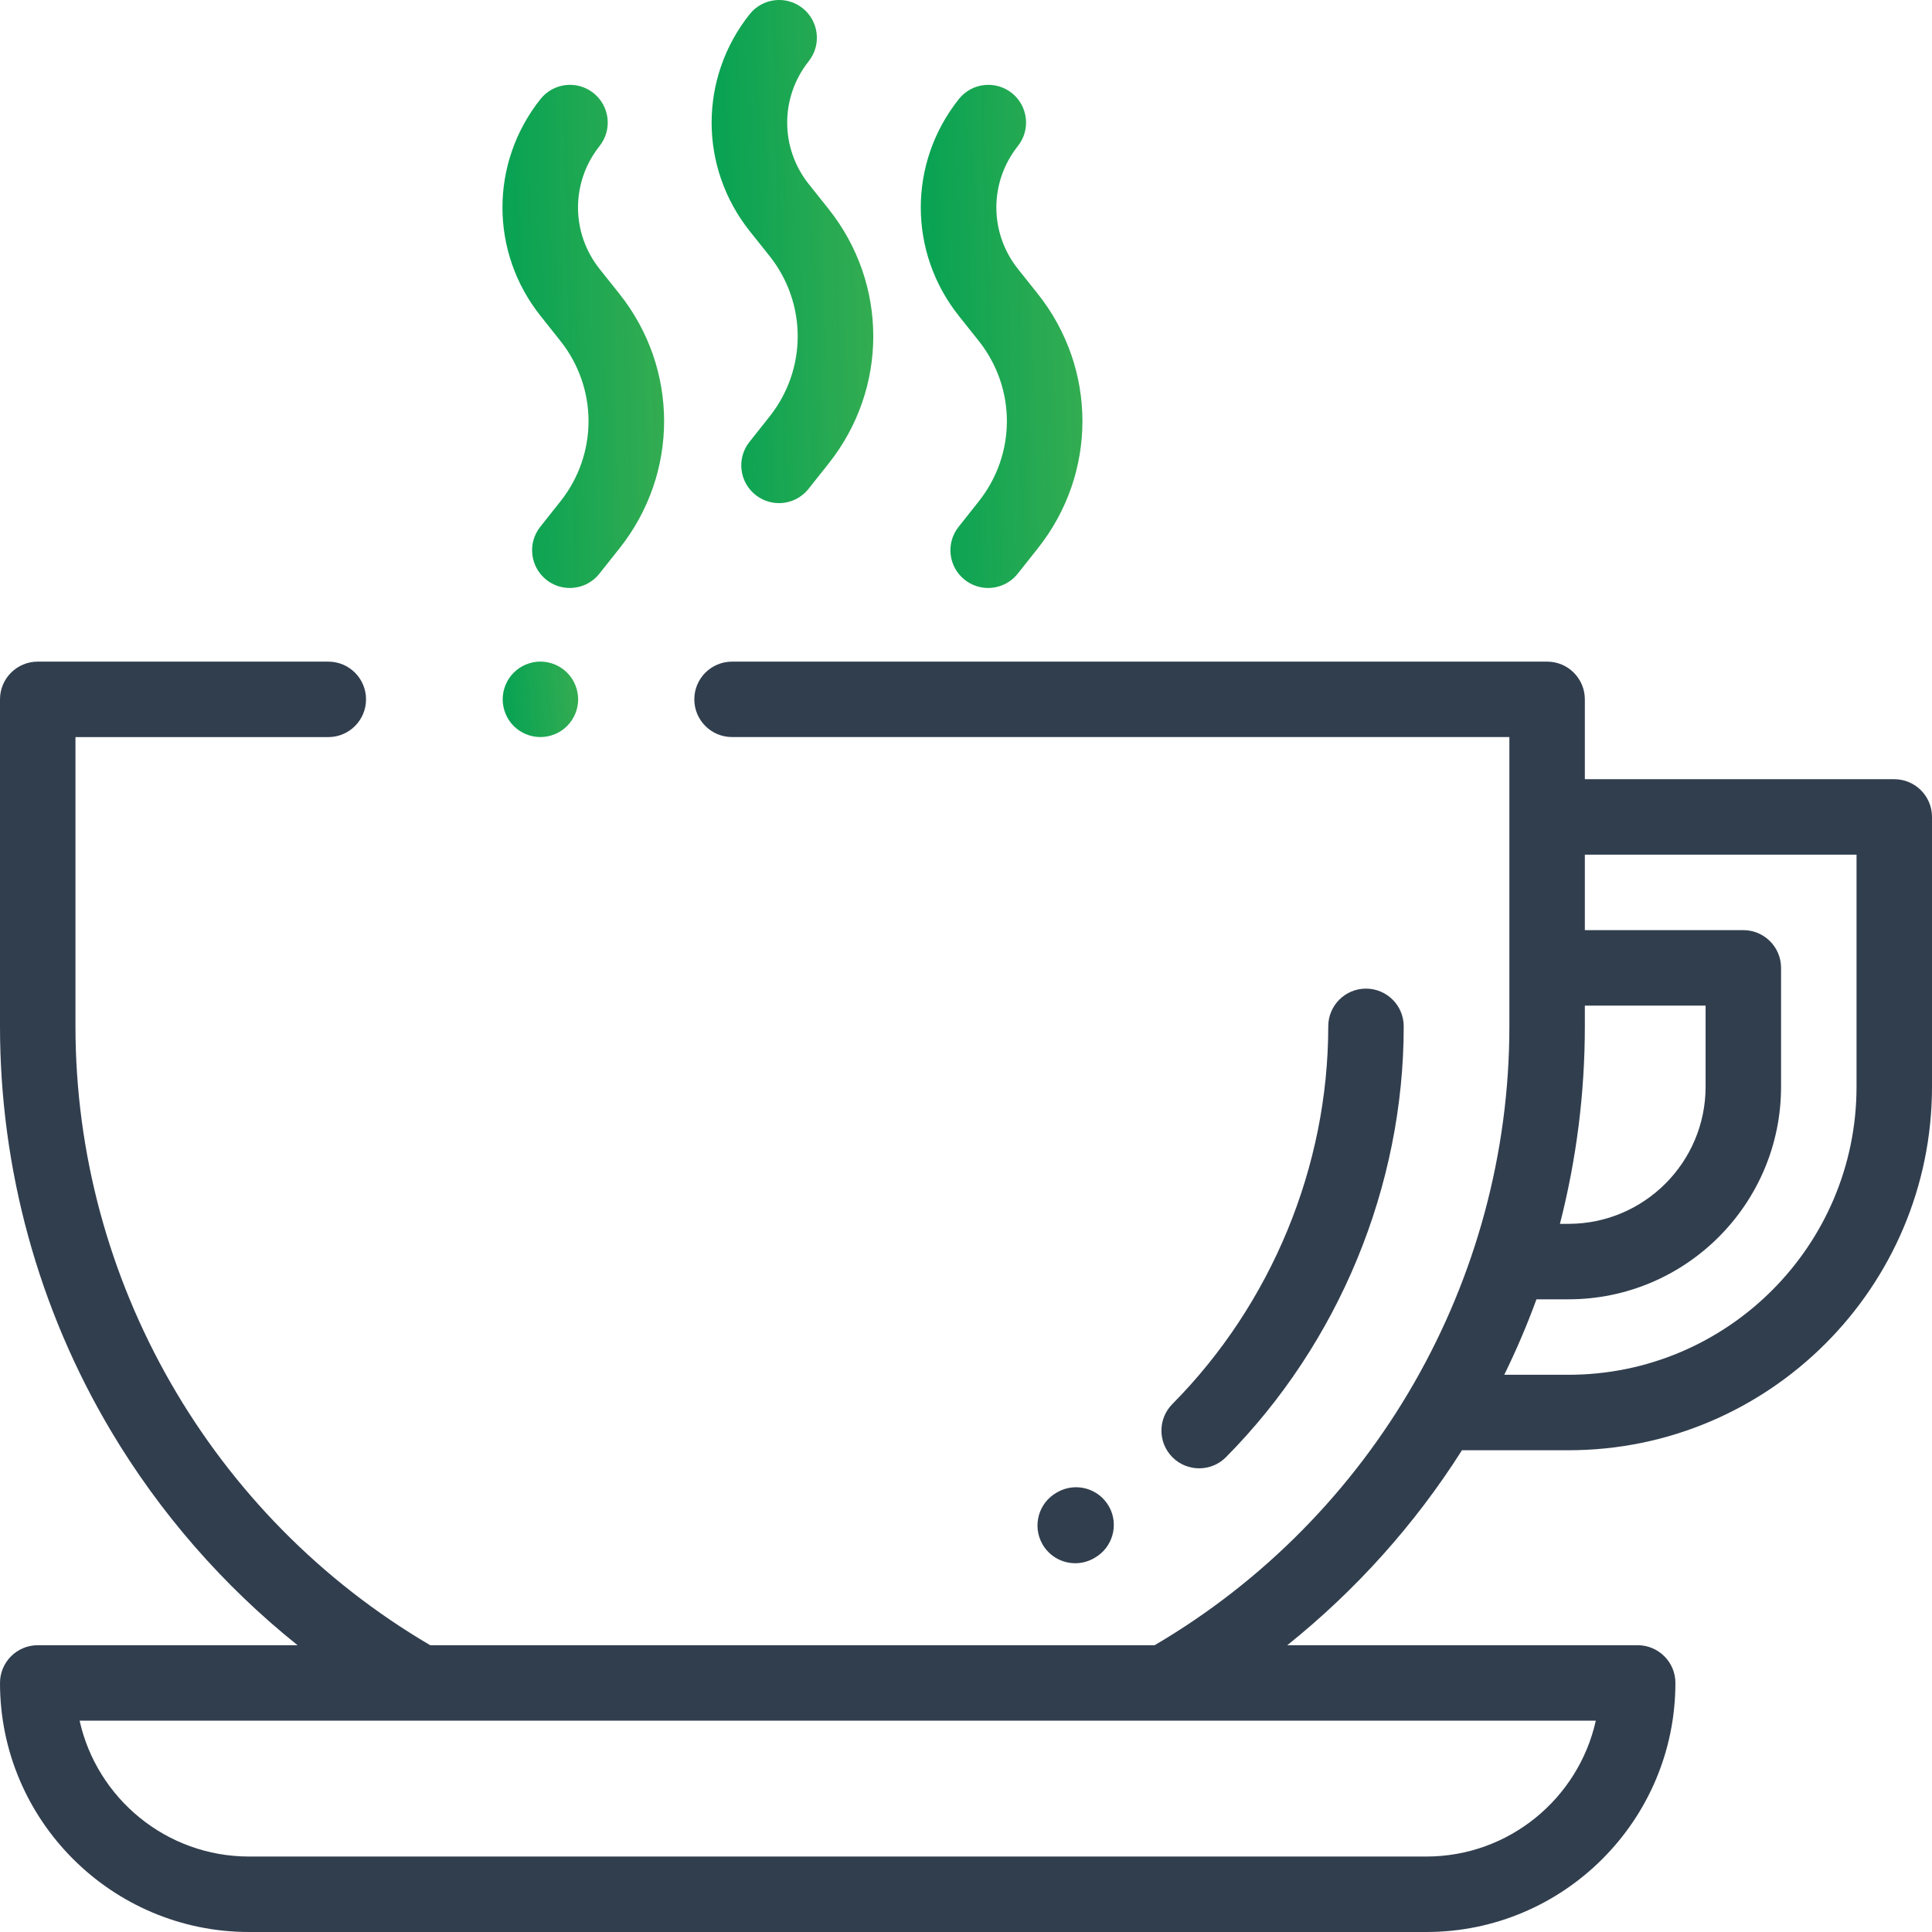 <svg width="48" height="48" viewBox="0 0 48 48" fill="none" xmlns="http://www.w3.org/2000/svg">
<g clip-path="url(#clip0)">
<path d="M47.062 19.359H39.375V17.375C39.375 16.857 38.955 16.438 38.438 16.438H18.188C17.67 16.438 17.25 16.857 17.25 17.375C17.25 17.893 17.67 18.312 18.188 18.312H37.5V25.5C37.5 31.814 34.129 37.682 28.686 40.875H10.689C5.246 37.682 1.875 31.814 1.875 25.5V18.313H8.156C8.674 18.313 9.094 17.893 9.094 17.375C9.094 16.857 8.674 16.438 8.156 16.438H0.938C0.42 16.438 0 16.857 0 17.375V25.5C0 29.044 0.953 32.519 2.755 35.548C3.97 37.592 5.547 39.396 7.393 40.875H0.938C0.42 40.875 0 41.295 0 41.812C0 45.224 2.776 48 6.188 48H35.438C38.849 48 41.625 45.224 41.625 41.812C41.625 41.295 41.205 40.875 40.688 40.875H31.982C33.681 39.514 35.152 37.877 36.322 36.031H38.969C43.949 36.031 48 31.98 48 27V20.297C48 19.779 47.58 19.359 47.062 19.359ZM39.647 42.75C39.218 44.679 37.493 46.125 35.438 46.125H6.188C4.131 46.125 2.407 44.679 1.978 42.75H10.438H28.937H39.647ZM39.375 25.5V24.984H42.375V27C42.375 28.878 40.847 30.406 38.969 30.406H38.756C39.165 28.812 39.375 27.164 39.375 25.5ZM46.125 27C46.125 30.946 42.915 34.156 38.969 34.156H37.373C37.672 33.545 37.94 32.919 38.173 32.281H38.969C41.881 32.281 44.25 29.912 44.25 27V24.047C44.25 23.529 43.83 23.109 43.312 23.109H39.375V21.234H46.125V27Z" fill="#313E4E"/>
<path d="M20.583 5.188L20.095 4.576C19.379 3.677 19.378 2.42 20.093 1.52C20.414 1.114 20.346 0.525 19.941 0.203C19.535 -0.119 18.946 -0.051 18.624 0.354C17.364 1.942 17.366 4.158 18.628 5.744L19.116 6.356C20.052 7.531 20.053 9.173 19.119 10.35L18.62 10.979C18.298 11.385 18.366 11.975 18.771 12.296C18.944 12.433 19.149 12.5 19.353 12.5C19.63 12.5 19.903 12.378 20.088 12.145L20.588 11.515C22.068 9.651 22.066 7.049 20.583 5.188Z" fill="url(#paint0_linear)"/>
<path d="M25.78 7.296L25.292 6.684C24.576 5.785 24.575 4.528 25.289 3.628C25.611 3.223 25.543 2.633 25.138 2.311C24.732 1.989 24.142 2.057 23.821 2.463C22.56 4.05 22.562 6.267 23.825 7.852L24.313 8.465C25.249 9.639 25.25 11.281 24.316 12.458L23.817 13.088C23.494 13.493 23.562 14.083 23.968 14.405C24.14 14.541 24.346 14.608 24.55 14.608C24.826 14.608 25.1 14.486 25.285 14.253L25.785 13.623C27.264 11.759 27.262 9.158 25.78 7.296Z" fill="url(#paint1_linear)"/>
<path d="M15.386 7.296L14.898 6.684C14.182 5.785 14.181 4.529 14.896 3.628C15.218 3.223 15.15 2.633 14.744 2.311C14.338 1.989 13.749 2.057 13.427 2.463C12.167 4.05 12.169 6.267 13.432 7.852L13.919 8.465C14.855 9.639 14.856 11.282 13.923 12.458L13.423 13.088C13.101 13.493 13.169 14.083 13.574 14.405C13.747 14.542 13.952 14.608 14.156 14.608C14.433 14.608 14.706 14.487 14.891 14.253L15.391 13.624C16.871 11.76 16.869 9.158 15.386 7.296Z" fill="url(#paint2_linear)"/>
<path d="M14.089 16.712C13.915 16.537 13.673 16.437 13.426 16.437C13.18 16.437 12.938 16.537 12.763 16.712C12.589 16.887 12.489 17.128 12.489 17.375C12.489 17.621 12.589 17.863 12.763 18.038C12.938 18.213 13.18 18.312 13.426 18.312C13.673 18.312 13.915 18.213 14.089 18.038C14.264 17.863 14.364 17.622 14.364 17.375C14.364 17.128 14.264 16.886 14.089 16.712Z" fill="url(#paint3_linear)"/>
<path d="M33.937 24.562C33.419 24.562 33 24.982 33 25.5C33 28.98 31.588 32.4 29.127 34.883C28.763 35.251 28.765 35.844 29.133 36.209C29.316 36.39 29.554 36.48 29.793 36.48C30.034 36.48 30.276 36.388 30.459 36.203C33.265 33.371 34.875 29.47 34.875 25.5C34.875 24.982 34.455 24.562 33.937 24.562Z" fill="#313E4E"/>
<path d="M27.552 37.427C27.297 36.976 26.725 36.817 26.274 37.071L26.253 37.083C25.802 37.338 25.643 37.91 25.897 38.361C26.069 38.666 26.387 38.838 26.714 38.838C26.87 38.838 27.029 38.799 27.174 38.717L27.195 38.705C27.646 38.45 27.806 37.878 27.552 37.427Z" fill="#313E4E"/>
</g>
<defs>
<linearGradient id="paint0_linear" x1="18.008" y1="12.5" x2="23.218" y2="12.375" gradientUnits="userSpaceOnUse">
<stop stop-color="#01A04E" stop-opacity="0.97"/>
<stop offset="1" stop-color="#44B051"/>
</linearGradient>
<linearGradient id="paint1_linear" x1="23.205" y1="14.608" x2="28.414" y2="14.483" gradientUnits="userSpaceOnUse">
<stop stop-color="#01A04E" stop-opacity="0.97"/>
<stop offset="1" stop-color="#44B051"/>
</linearGradient>
<linearGradient id="paint2_linear" x1="12.812" y1="14.608" x2="18.021" y2="14.483" gradientUnits="userSpaceOnUse">
<stop stop-color="#01A04E" stop-opacity="0.97"/>
<stop offset="1" stop-color="#44B051"/>
</linearGradient>
<linearGradient id="paint3_linear" x1="12.642" y1="18.312" x2="15.062" y2="18.132" gradientUnits="userSpaceOnUse">
<stop stop-color="#01A04E" stop-opacity="0.97"/>
<stop offset="1" stop-color="#44B051"/>
</linearGradient>
<clipPath id="clip0">
<rect width="48" height="48" fill="white"/>
</clipPath>
</defs>
</svg>

